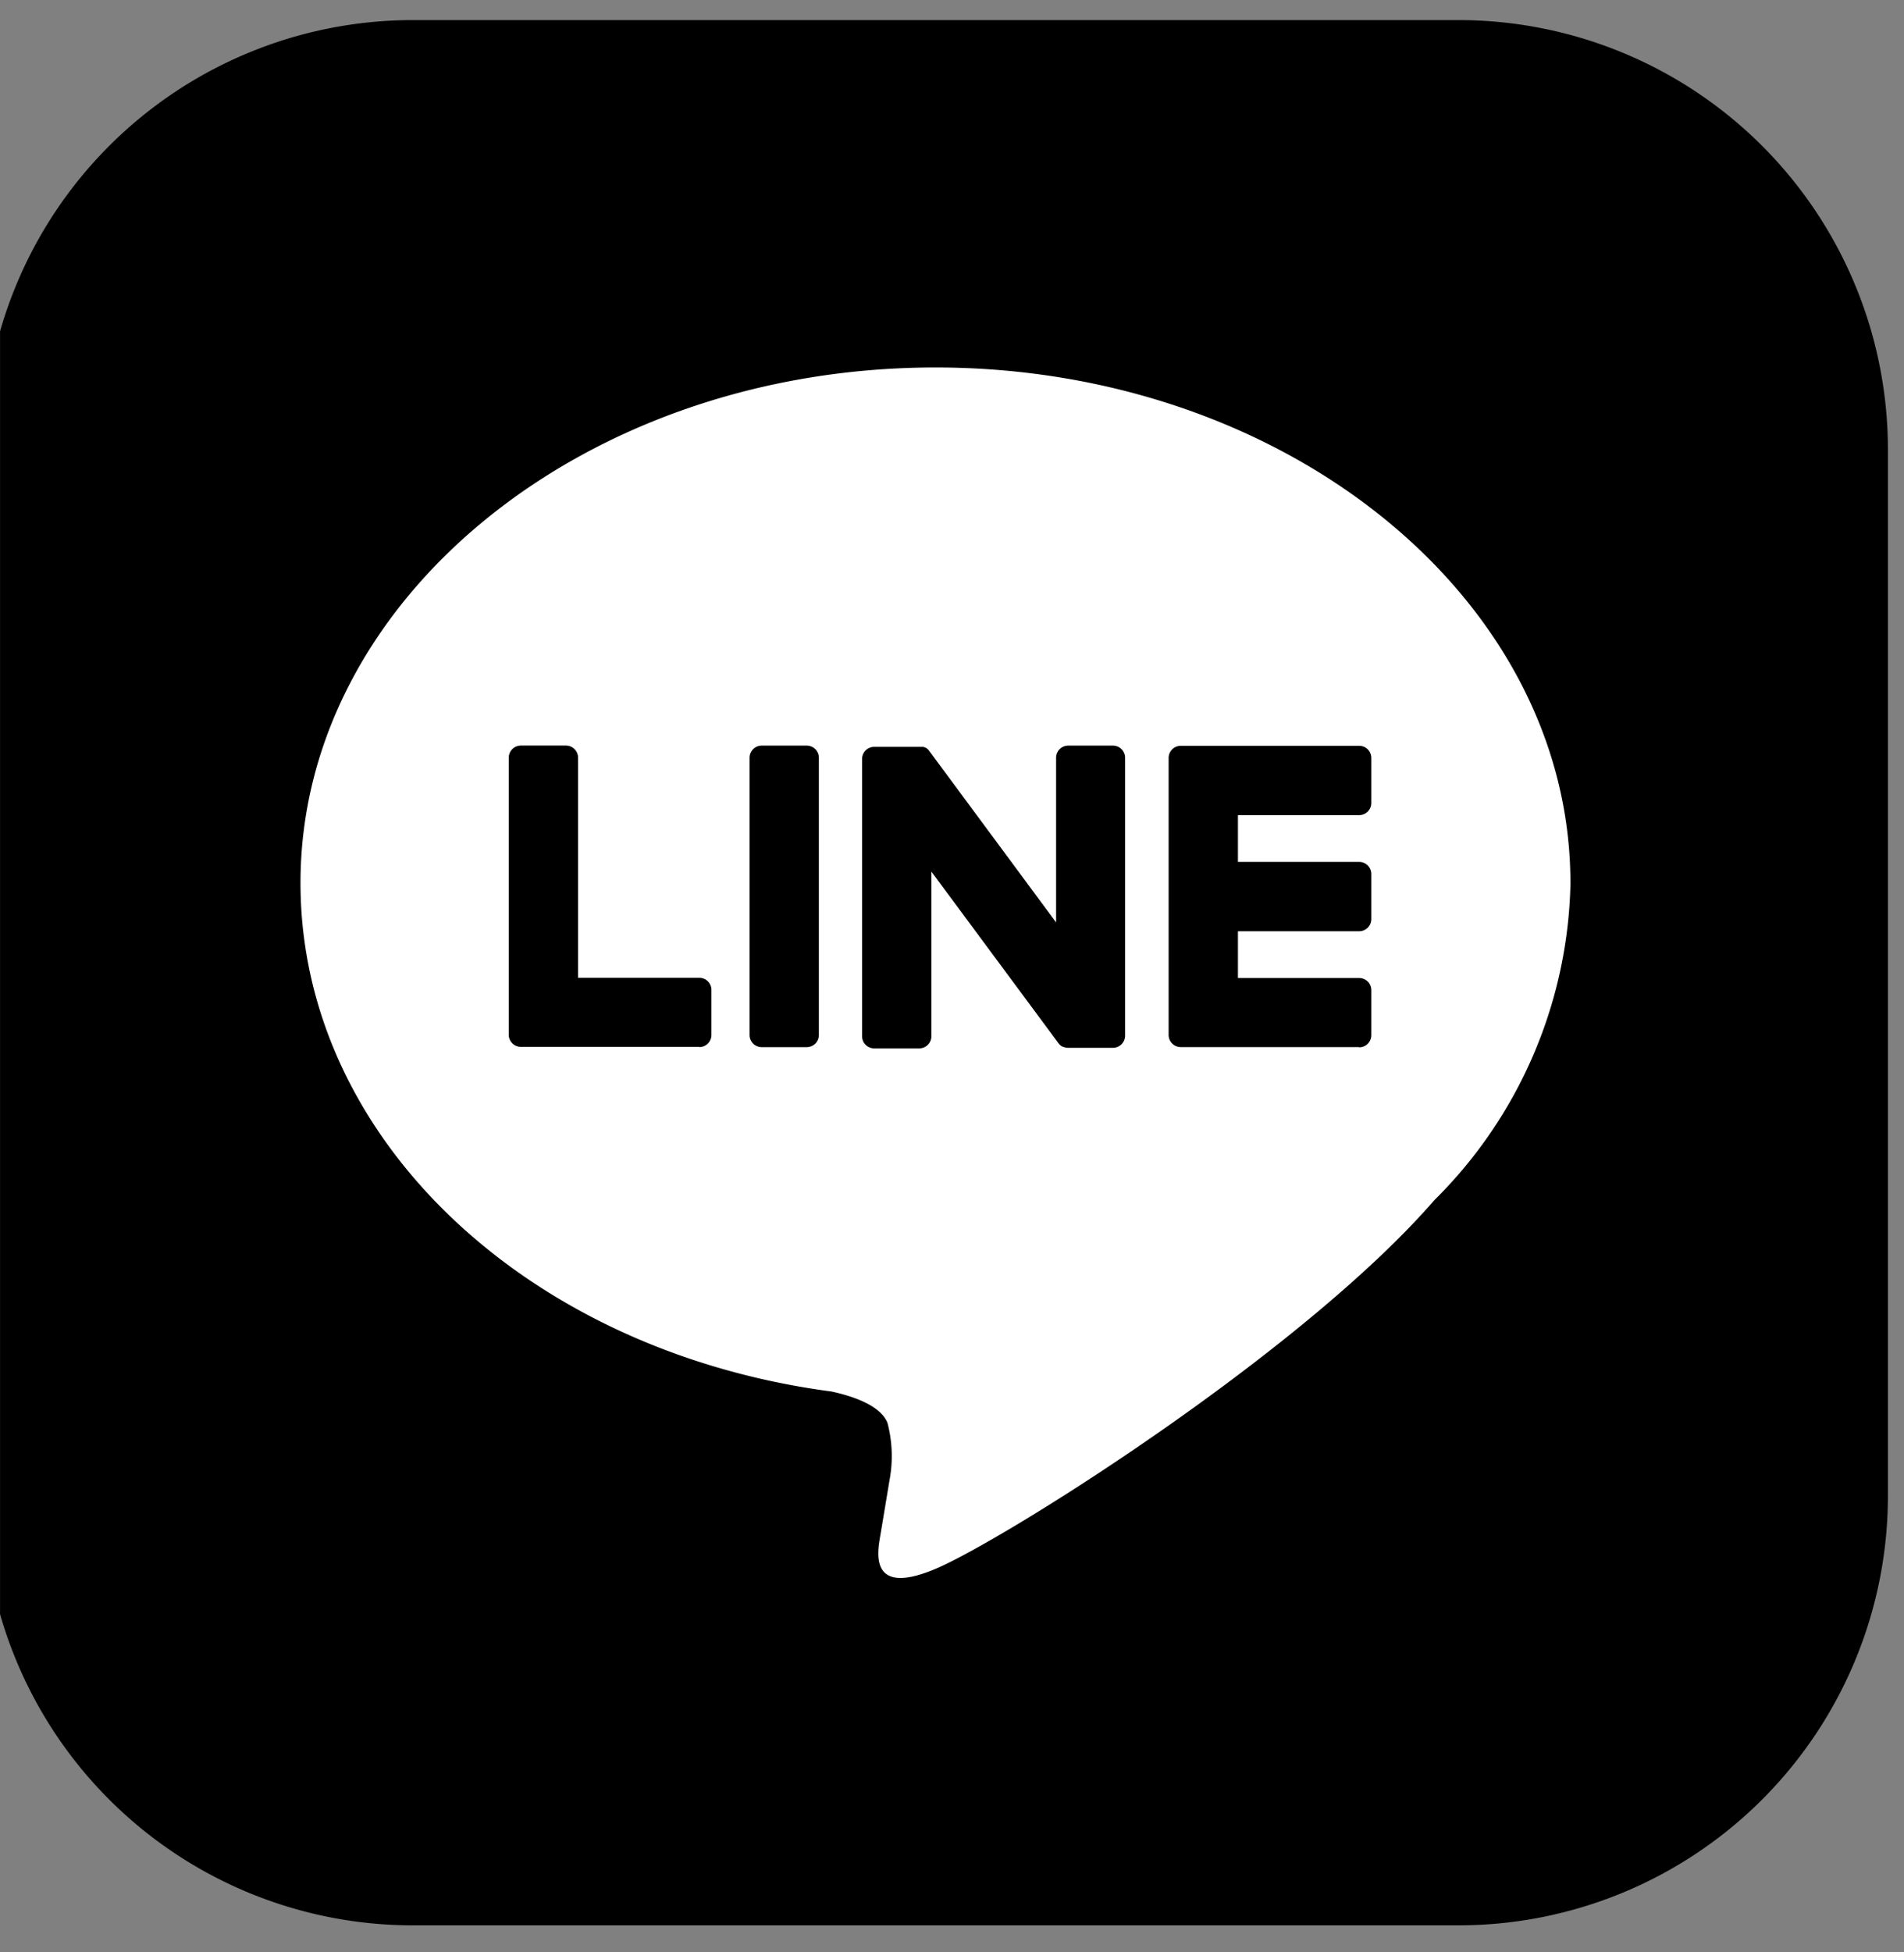 <svg xmlns="http://www.w3.org/2000/svg" xmlns:xlink="http://www.w3.org/1999/xlink" width="40" height="41" viewBox="0 0 40 41">
  <rect x="0" y="0" width="40" height="41" fill="#808080" stroke="none"/>
  <defs>
    <clipPath id="clip-path">
      <rect id="長方形_490" data-name="長方形 490" width="40" height="41" transform="translate(0.039 0)" fill="none"/>
    </clipPath>
  </defs>
  <g id="グループ_220" data-name="グループ 220" transform="translate(-0.038)">
    <g id="グループ_219" data-name="グループ 219" transform="translate(0 0)" clip-path="url(#clip-path)">
      <path id="パス_105" data-name="パス 105" d="M30.99,40.01H9.02A9.02,9.02,0,0,1,0,30.99V9.02A9.02,9.02,0,0,1,9.02,0H30.99a9.02,9.02,0,0,1,9.02,9.02V30.99a9.02,9.02,0,0,1-9.02,9.02" transform="translate(-0.31 0.422)"/>
      <path id="パス_106" data-name="パス 106" d="M79.958,69.17c0-5.969-5.984-10.825-13.34-10.825S53.279,63.2,53.279,69.17c0,5.351,4.746,9.833,11.156,10.68.434.094,1.026.286,1.175.658a2.74,2.74,0,0,1,.043,1.206s-.156.941-.19,1.142c-.058.337-.268,1.319,1.155.719S74.3,79.052,77.1,75.831h0a9.632,9.632,0,0,0,2.859-6.661" transform="translate(-46.928 -50.628)" fill="#fff"/>
      <path id="パス_107" data-name="パス 107" d="M203.154,128.187h-3.748a.255.255,0,0,1-.255-.255v0h0v-5.811h0v-.006a.255.255,0,0,1,.255-.255h3.748a.255.255,0,0,1,.255.255v.946a.255.255,0,0,1-.255.255h-2.547v.982h2.547a.255.255,0,0,1,.255.255v.946a.255.255,0,0,1-.255.255h-2.547v.982h2.547a.255.255,0,0,1,.255.255v.946a.255.255,0,0,1-.255.255" transform="translate(-174.562 -106.198)"/>
      <path id="パス_108" data-name="パス 108" d="M92.28,128.187a.255.255,0,0,0,.255-.255v-.946a.255.255,0,0,0-.255-.255H89.733v-4.621a.255.255,0,0,0-.255-.255h-.946a.255.255,0,0,0-.255.255v5.817h0v0a.255.255,0,0,0,.255.255H92.28Z" transform="translate(-77.551 -106.198)"/>
      <path id="パス_109" data-name="パス 109" d="M129.931,121.855h-.946a.255.255,0,0,0-.255.255v5.822a.255.255,0,0,0,.255.255h.946a.255.255,0,0,0,.255-.255V122.11a.255.255,0,0,0-.255-.255" transform="translate(-112.945 -106.197)"/>
      <path id="パス_110" data-name="パス 110" d="M152.922,121.855h-.946a.255.255,0,0,0-.255.255v3.458l-2.664-3.6a.286.286,0,0,0-.021-.026l0,0-.015-.016,0,0L149,121.91l-.007-.005-.014-.009-.008,0-.014-.008-.008,0-.015-.007-.008,0-.015,0-.009,0-.015,0-.011,0-.014,0H147.9a.255.255,0,0,0-.255.255v5.822a.255.255,0,0,0,.255.255h.946a.255.255,0,0,0,.255-.255v-3.457l2.667,3.6a.258.258,0,0,0,.066.064l0,0,.016.01.007,0,.012.006.012.005.008,0,.018.006h0a.259.259,0,0,0,.067.009h.941a.255.255,0,0,0,.255-.255V122.11a.255.255,0,0,0-.255-.255" transform="translate(-129.496 -106.197)"/>
    </g>
  </g>
</svg>
